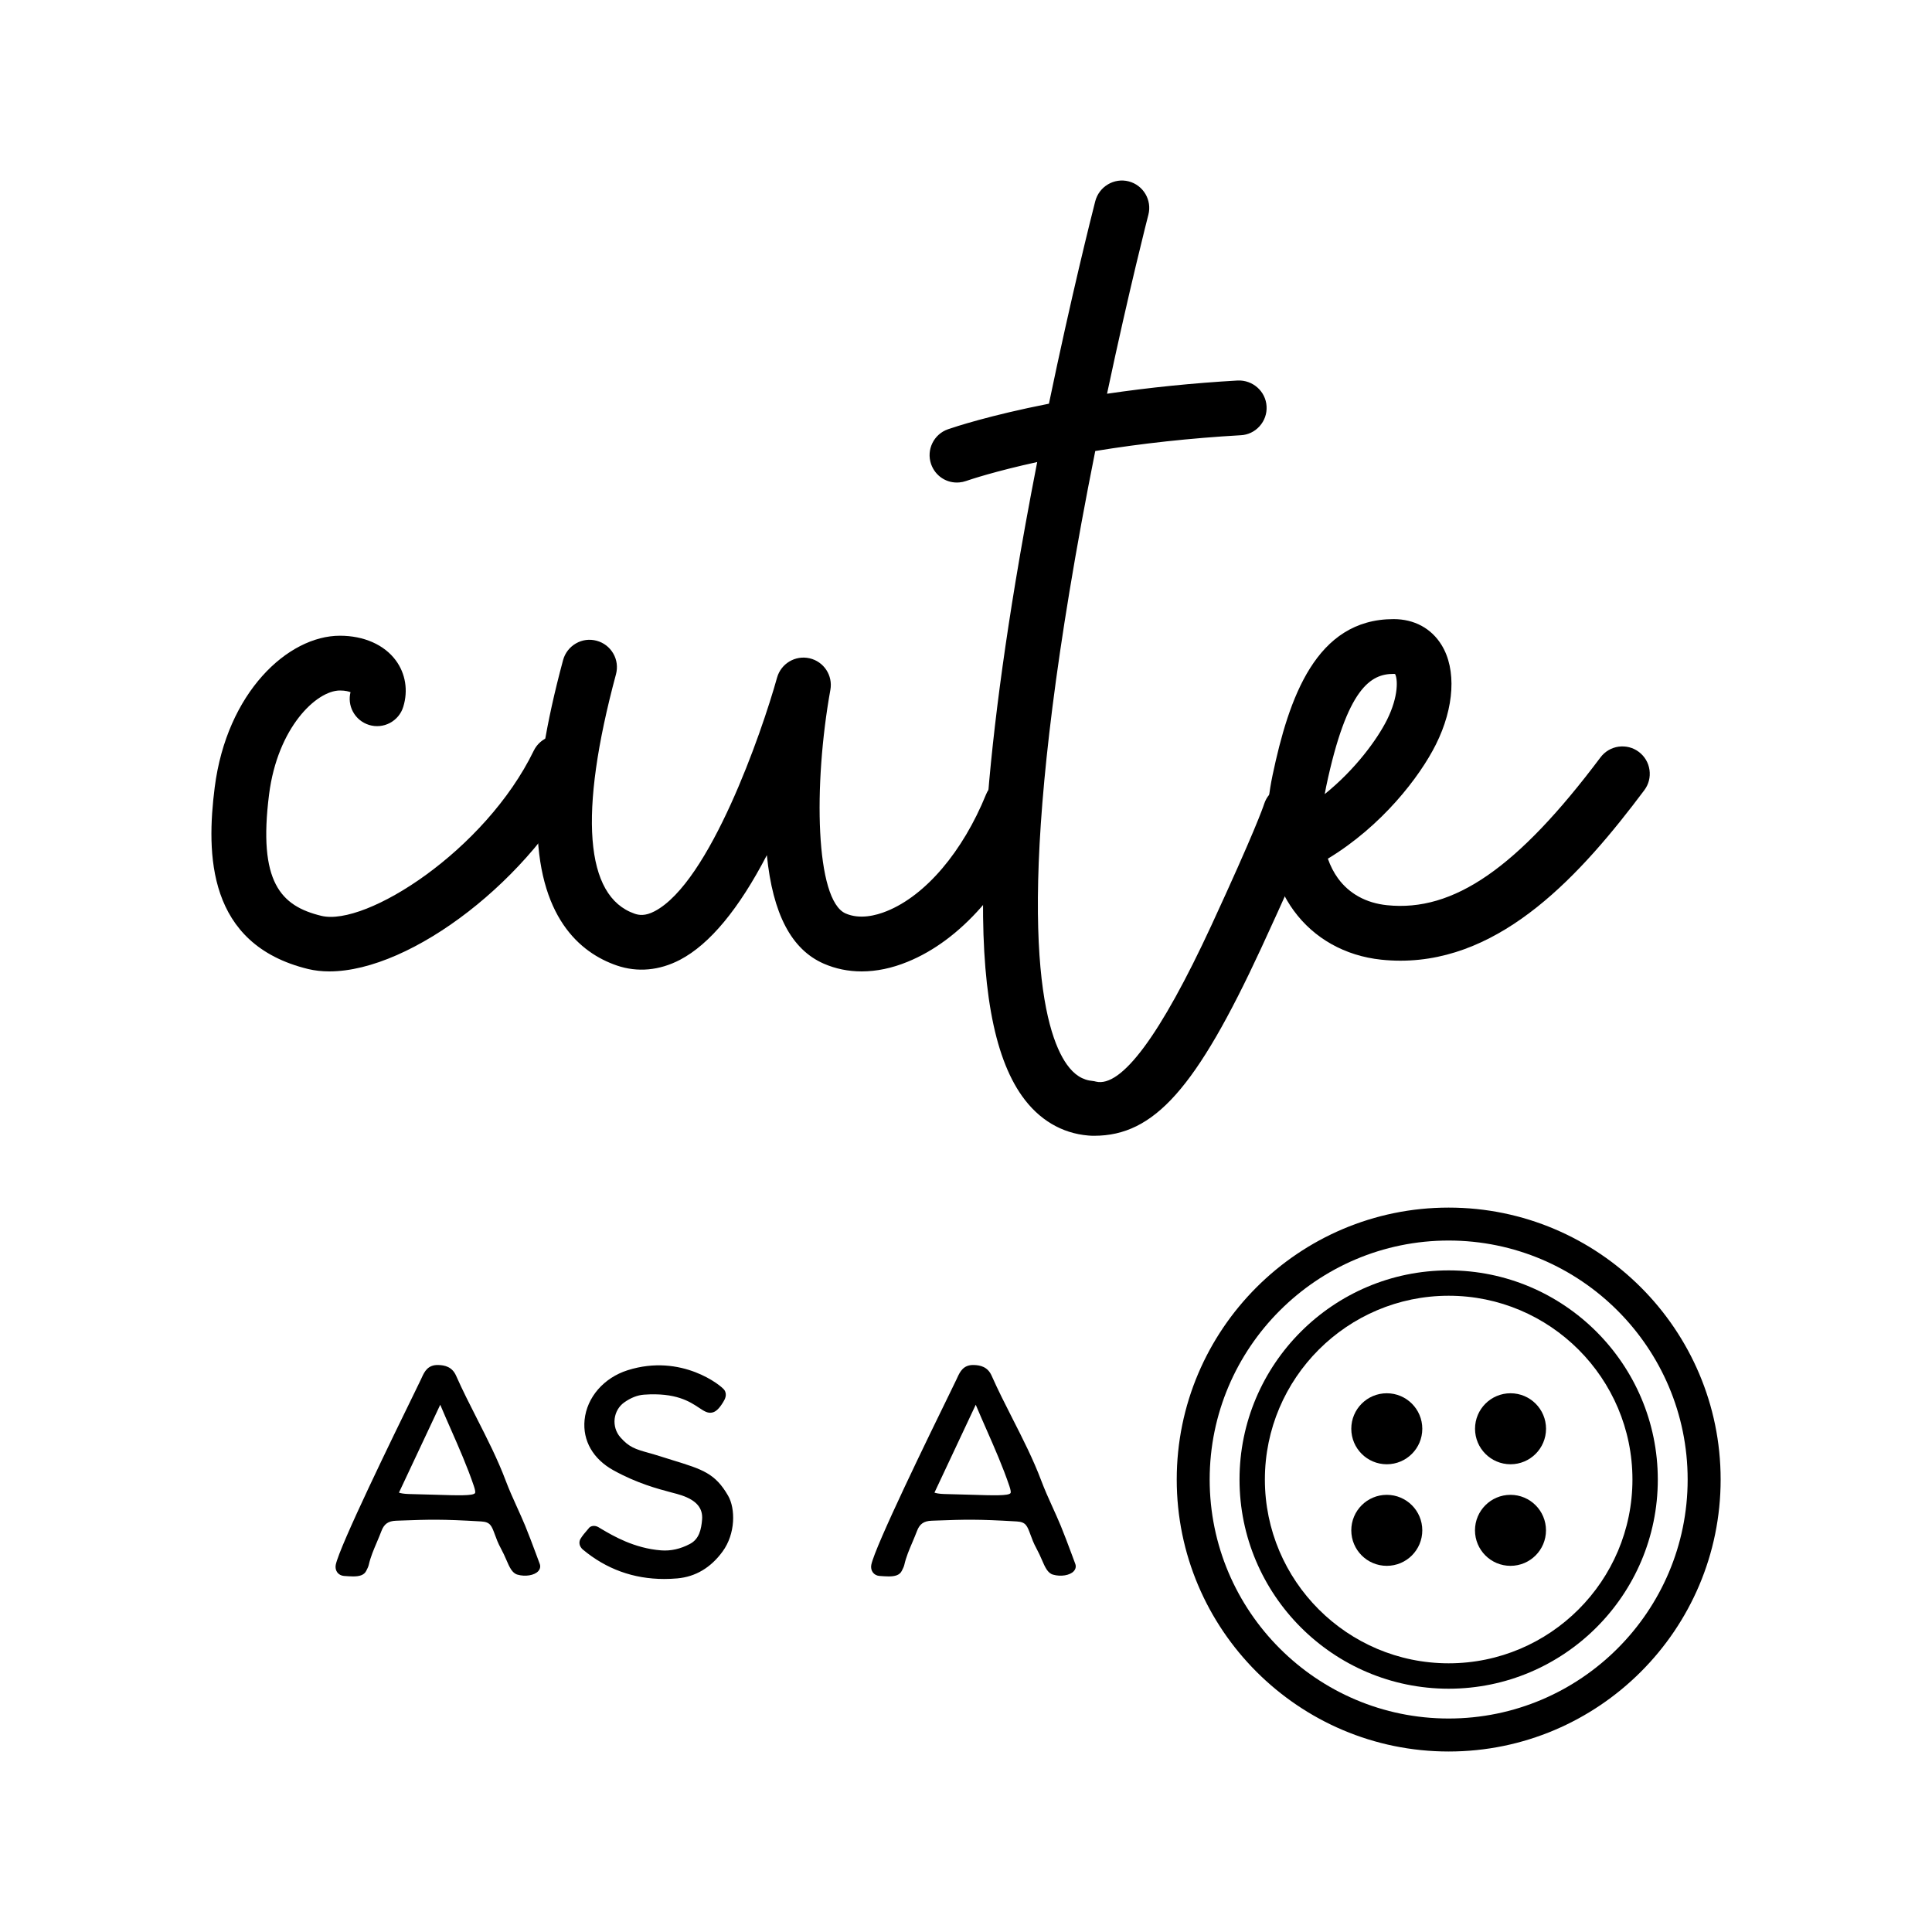 <svg xmlns="http://www.w3.org/2000/svg" viewBox="0 0 400 400" style="enable-background:new 0 0 400 400" xml:space="preserve"><g><path d="M68.18 200.37c-1.48 0-2.88-.16-4.2-.47-20.41-4.97-20.5-23.37-18.79-36.78 2.45-19.25 14.73-30.76 25.19-30.76 4.71 0 8.71 1.75 10.96 4.81 1.87 2.54 2.4 5.8 1.43 8.94-.8 2.6-3.55 4.05-6.15 3.26-2.6-.8-4.06-3.55-3.26-6.15.05-.17.04-.25.04-.25-.08-.11-.93-.76-3.03-.76-5.15 0-13.61 7.89-15.42 22.16-2.38 18.74 2.58 23.83 11.36 25.97 9.42 2.3 34.65-13.61 44.86-34.59 1.19-2.45 4.13-3.46 6.58-2.28 2.45 1.19 3.47 4.13 2.28 6.58-10.38 21.31-35.47 40.32-51.85 40.32z"/><path d="M68.18 201.12c-1.55 0-3.02-.17-4.37-.49-21-5.11-21.1-23.91-19.36-37.6 2.5-19.66 15.15-31.41 25.93-31.41 4.95 0 9.17 1.86 11.57 5.11 2.02 2.74 2.58 6.25 1.54 9.61-.44 1.44-1.43 2.63-2.76 3.34-1.34.71-2.88.85-4.32.41-1.45-.45-2.64-1.43-3.35-2.77-.66-1.24-.83-2.66-.49-4.01-.33-.13-1.03-.35-2.18-.35-4.88 0-12.92 7.66-14.68 21.5-2.31 18.19 2.42 23.11 10.8 25.15 9.21 2.28 33.94-13.48 44-34.19 1.37-2.81 4.77-3.98 7.58-2.62 1.36.66 2.39 1.82 2.88 3.25.5 1.43.4 2.97-.26 4.33-10.39 21.31-35.42 40.74-52.53 40.74zm2.19-68.01c-10.13 0-22.05 11.26-24.44 30.1-1.67 13.13-1.6 31.13 18.23 35.96 1.24.3 2.59.45 4.02.45 16.33 0 41.19-19.39 51.17-39.91.49-1 .55-2.13.19-3.19-.37-1.05-1.12-1.9-2.12-2.39-2.07-1-4.57-.14-5.57 1.93-10.34 21.27-36.07 37.3-45.71 34.99-9.18-2.23-14.38-7.5-11.93-26.79 1.87-14.69 10.75-22.81 16.17-22.81 2.1 0 3.32.64 3.64 1.07l.13.33c.02.11.02.3-.06.58-.33 1.07-.23 2.19.3 3.18.52.98 1.4 1.71 2.46 2.04 1.06.33 2.19.22 3.18-.3.98-.52 1.71-1.39 2.03-2.46.9-2.91.42-5.93-1.32-8.28-2.12-2.86-5.89-4.5-10.37-4.5z"/><path d="M178.4 200.37c-2.66 0-5.19-.52-7.55-1.55-6.86-3-10.66-11.04-11.54-24.48-5.01 10.16-11.42 19.8-18.83 23.69-4.11 2.16-8.44 2.55-12.54 1.14-7.28-2.51-15.96-9.65-15.94-29.36.01-8.95 1.75-19.73 5.31-32.96.71-2.62 3.41-4.18 6.03-3.47 2.62.71 4.18 3.4 3.47 6.03-7.89 29.31-6.39 46.76 4.34 50.46.95.33 2.49.63 4.74-.55 11.64-6.11 22.51-37.31 25.72-48.82.71-2.54 3.28-4.06 5.84-3.48 2.56.59 4.21 3.09 3.74 5.67-3.19 17.69-3.71 43.91 3.59 47.11 3.16 1.38 6.71.51 9.13-.48 8.2-3.33 16.04-12.51 20.95-24.56 1.02-2.52 3.89-3.72 6.41-2.7 2.52 1.03 3.72 3.9 2.7 6.42-5.97 14.67-15.58 25.59-26.36 29.96-3.14 1.29-6.24 1.93-9.21 1.93z"/><path d="M178.4 201.12c-2.77 0-5.41-.54-7.86-1.61-6.69-2.93-10.55-10.29-11.77-22.46-5.8 11.16-11.83 18.43-17.95 21.65-4.3 2.25-8.84 2.66-13.13 1.19-7.51-2.59-16.46-9.91-16.45-30.07.01-9.01 1.76-19.86 5.34-33.16.4-1.46 1.34-2.68 2.65-3.44 1.31-.76 2.83-.96 4.3-.56 1.46.39 2.68 1.33 3.44 2.64.76 1.31.95 2.84.56 4.31-7.77 28.86-6.44 46 3.86 49.56.89.31 2.18.53 4.15-.51 11.4-5.98 22.16-36.94 25.34-48.36.82-2.92 3.77-4.68 6.73-4.01 2.96.68 4.85 3.55 4.31 6.54-3.55 19.69-3.12 43.54 3.15 46.29 2.93 1.28 6.27.44 8.55-.49 8.03-3.26 15.7-12.28 20.53-24.15 1.18-2.89 4.48-4.3 7.39-3.11 2.9 1.18 4.29 4.5 3.11 7.4-6.05 14.85-15.8 25.92-26.77 30.37-3.2 1.31-6.4 1.98-9.48 1.98zm-18.53-29.62.18 2.79c.87 13.15 4.5 20.95 11.1 23.84 4.78 2.09 10.43 1.96 16.19-.38 10.59-4.3 20.05-15.07 25.94-29.55.87-2.13-.16-4.57-2.29-5.44-2.13-.86-4.56.16-5.43 2.29-4.98 12.23-12.96 21.56-21.36 24.97-2.55 1.04-6.31 1.97-9.71.47-8-3.5-7.13-30.67-4.03-47.93.4-2.2-1-4.31-3.17-4.81-2.17-.49-4.35.8-4.95 2.95-3.24 11.59-14.23 43.05-26.09 49.28-2.51 1.31-4.25.96-5.33.59-11.17-3.86-12.83-21.62-4.82-51.37.29-1.07.14-2.2-.41-3.16-.56-.97-1.46-1.66-2.53-1.95-1.07-.28-2.2-.14-3.16.41-.97.56-1.66 1.46-1.95 2.53-3.55 13.17-5.27 23.89-5.28 32.77-.02 19.28 8.38 26.22 15.44 28.66 3.9 1.34 8.03.96 11.94-1.1 6.25-3.28 12.48-11.14 18.5-23.35l1.22-2.51z"/><path d="M271.78 169.71c-.3.9-1.45 4.81-11.37 26.28-14.05 30.39-22.45 38.41-33.88 38.41-.38 0-.76-.01-1.14-.05-5.28-.44-9.84-3.16-13.18-7.86-5.83-8.21-8.41-22.78-7.88-44.53.4-16.52 2.64-37.14 6.63-61.28 1.48-8.94 3.1-17.73 4.72-25.99-9.38 1.99-14.86 3.82-15.95 4.19-.39.14-.79.22-1.18.25-2.2.19-4.33-1.12-5.08-3.3-.88-2.57.48-5.37 3.05-6.26 1.32-.46 8.71-2.92 21.28-5.35 5.05-24.37 9.63-42.15 9.69-42.41.68-2.63 3.36-4.21 6-3.53 2.63.68 4.22 3.36 3.54 6-.06.24-4.12 16.02-8.8 38.15 8.01-1.21 17.39-2.28 28.04-2.9 2.72-.16 5.04 1.92 5.2 4.63.16 2.71-1.92 5.07-4.63 5.2-12.01.69-22.31 1.97-30.72 3.36-1.87 9.3-3.75 19.35-5.45 29.63-11.55 69.9-5.22 91.68-.42 98.44 1.67 2.36 3.57 3.55 5.96 3.75 1.74.15 7.77 5.19 25.28-32.68 9.69-20.96 10.88-25.02 10.95-25.23.85-2.58 3.64-3.98 6.22-3.13 2.57.84 3.97 3.63 3.12 6.21z"/><path d="M226.53 235.15c-.4 0-.8-.01-1.21-.05-5.51-.46-10.25-3.29-13.72-8.18-5.93-8.35-8.55-23.06-8.01-44.98.4-16.55 2.64-37.2 6.64-61.38 1.3-7.86 2.78-16.02 4.51-24.9-8.73 1.91-13.79 3.6-14.75 3.93-.43.15-.89.25-1.36.29-2.63.24-5-1.33-5.86-3.8-1.02-2.96.56-6.19 3.51-7.21 1.33-.46 8.54-2.86 20.89-5.29 4.62-22.22 8.78-38.77 9.58-41.88.8-3.11 3.93-4.92 6.93-4.15 3.03.78 4.86 3.88 4.08 6.91-.04.14-3.96 15.35-8.56 37.06 8.73-1.29 17.83-2.21 27.04-2.74 3.1-.14 5.81 2.21 5.99 5.34.09 1.53-.43 3-1.46 4.14-1.01 1.12-2.39 1.78-3.89 1.85-10.42.6-20.55 1.7-30.12 3.27-2.03 10.15-3.83 19.94-5.34 29.1-11.51 69.63-5.28 91.22-.55 97.89 1.54 2.16 3.26 3.26 5.41 3.44.17.01.37.06.6.12 5.27 1.31 13.38-9.55 23.94-32.37 8.93-19.34 10.65-24.32 10.91-25.12.48-1.47 1.49-2.64 2.84-3.32 1.35-.68 2.9-.79 4.33-.32 2.97.98 4.59 4.19 3.61 7.16l-.71-.24.67.37c-1.53 4.67-7.02 16.84-11.36 26.23-13.45 29.02-22.16 38.83-34.58 38.83zm-9.89-141.43-.22 1.11c-1.82 9.3-3.37 17.79-4.71 25.97-3.99 24.11-6.22 44.69-6.62 61.17-.53 21.58 2 36 7.74 44.08 3.21 4.52 7.57 7.13 12.62 7.55.36.03.72.04 1.08.04 10.15 0 18.45-6.05 33.2-37.97 4.32-9.35 9.79-21.46 11.3-26.06l.04-.13c.72-2.19-.47-4.55-2.66-5.27-1.05-.34-2.18-.26-3.19.24-1 .5-1.73 1.36-2.08 2.42-.37 1.17-2.23 6.38-10.98 25.31-16.43 35.53-22.9 33.9-25.66 33.19-.14-.03-.26-.07-.36-.08-2.63-.22-4.7-1.51-6.51-4.06-4.87-6.86-11.3-28.84.29-99 1.54-9.33 3.38-19.3 5.46-29.65l.1-.51.51-.09c9.77-1.62 20.14-2.76 30.8-3.37 1.1-.05 2.12-.53 2.86-1.35.75-.84 1.14-1.92 1.07-3.05-.13-2.3-2.09-4.06-4.41-3.92-9.55.55-18.96 1.52-27.97 2.89l-1.07.16.23-1.06c4.67-22.14 8.77-38.06 8.8-38.19.57-2.22-.77-4.5-3-5.08-2.23-.57-4.51.77-5.08 3-.82 3.21-5.03 19.95-9.68 42.38l-.1.49-.49.09c-12.56 2.43-19.85 4.86-21.18 5.33-2.17.75-3.33 3.13-2.58 5.31.63 1.81 2.33 3.02 4.31 2.79.34-.03.68-.1 1-.22 1.02-.35 6.54-2.2 16.04-4.22l1.1-.24z"/><path d="M289.95 198.15c-1.29 0-2.59-.07-3.91-.21-7.27-.76-13.52-4.27-17.59-9.87-3.54-4.87-7.16-13.57-4.25-27.41 3.3-15.69 8.78-31.73 24.33-31.73 4 0 7.3 1.78 9.29 5 2.98 4.82 2.52 12.43-1.2 19.86-3.47 6.95-11.37 17.03-22.6 23.65.56 1.81 1.36 3.43 2.38 4.83 2.45 3.37 6.14 5.4 10.66 5.88 14.11 1.48 27.53-7.76 44.9-30.9 1.63-2.17 4.71-2.62 6.89-.98 2.18 1.63 2.62 4.72.98 6.89-13.08 17.45-29.15 34.99-49.88 34.99zm-1.42-59.38c-5.01 0-10.27 2.9-14.69 23.91-.25 1.18-.44 2.33-.57 3.46 7.62-5.68 12.59-12.81 14.56-16.75 2.47-4.93 2.44-8.98 1.63-10.28-.12-.17-.22-.34-.93-.34z"/><path d="M289.95 198.9c-1.32 0-2.66-.07-3.99-.21-7.48-.79-13.92-4.4-18.12-10.18-3.63-4.99-7.34-13.9-4.37-28.01 3.37-15.98 8.97-32.32 25.06-32.32 4.27 0 7.8 1.9 9.93 5.36 3.11 5.04 2.66 12.93-1.17 20.59-3.36 6.73-11.21 16.9-22.37 23.65.53 1.51 1.23 2.88 2.09 4.06 2.32 3.19 5.82 5.12 10.14 5.57 13.79 1.44 27.03-7.7 44.22-30.61.91-1.21 2.23-1.99 3.73-2.21 1.51-.2 3 .17 4.2 1.08 1.21.91 2 2.24 2.21 3.74.21 1.5-.17 2.99-1.08 4.2-13.07 17.45-29.31 35.29-50.48 35.29zm-1.42-69.22c-15.01 0-20.35 15.74-23.59 31.14-2.85 13.57.66 22.07 4.12 26.81 3.95 5.43 10.01 8.83 17.06 9.57 1.27.14 2.56.21 3.83.21 20.51 0 36.42-17.54 49.29-34.7.67-.89.95-1.99.8-3.09-.16-1.1-.74-2.08-1.63-2.75-.89-.67-1.98-.94-3.09-.79-1.1.16-2.08.73-2.74 1.63-17.54 23.39-31.22 32.69-45.58 31.2-4.75-.5-8.62-2.64-11.19-6.19-1.06-1.45-1.9-3.15-2.49-5.05l-.18-.57.51-.3c11.15-6.58 18.99-16.69 22.31-23.34 3.6-7.21 4.08-14.54 1.23-19.13-1.86-3-4.93-4.65-8.66-4.65zm-16.22 38.11.21-1.73c.13-1.12.33-2.31.58-3.52 4.54-21.54 10.1-24.51 15.43-24.51.82 0 1.24.18 1.55.67 1.05 1.71.85 6.15-1.59 11.03-2.2 4.41-7.4 11.51-14.78 17.01l-1.4 1.05zm16.22-28.27c-4.7 0-9.64 2.83-13.96 23.32-.11.53-.21 1.05-.3 1.57 6.4-5.15 10.89-11.39 12.88-15.35 2.5-5.01 2.21-8.6 1.68-9.52-.02 0-.12-.02-.3-.02zM69.85 325.57c-.33-.43-.45-1.01-.34-1.58.75-3.81 12.06-26.98 16.33-35.7.58-1.19 1.03-2.11 1.29-2.66.07-.14.13-.28.2-.43.54-1.19 1.24-2.66 3.42-2.59 1.28.04 2.84.33 3.67 2.2 1.33 3 2.85 5.99 4.32 8.88 2.11 4.15 4.3 8.44 5.98 12.91.68 1.81 1.49 3.61 2.28 5.35.58 1.28 1.18 2.61 1.73 3.93.77 1.89 1.48 3.77 2.22 5.76.26.7.52 1.41.79 2.13.21.54.09 1.09-.31 1.53-.8.87-2.69 1.18-4.3.71-1.11-.32-1.65-1.55-2.32-3.11-.31-.71-.66-1.5-1.11-2.32-.59-1.08-.94-2.03-1.24-2.86-.68-1.84-.95-2.61-2.82-2.72-8.27-.49-10.7-.4-16.55-.19l-1.1.04c-1.6.06-2.47.67-3.01 2.11-.3.8-.64 1.58-.96 2.35-.67 1.57-1.31 3.07-1.67 4.67-.09.41-.33.86-.53 1.26-.46.91-1.46 1.14-2.71 1.14-.59 0-1.24-.05-1.91-.1-.56-.05-1.03-.3-1.35-.71zm14.75-16.25c2.12.05 3.95.1 5.53.15 4.69.15 7.79.24 8.21-.33.12-.16.04-.66-.23-1.47-1.35-3.99-3.08-7.92-4.75-11.72-.73-1.65-1.48-3.37-2.19-5.06-.01-.02-.02-.04-.02-.06-2.62 5.57-5.24 11.13-7.92 16.86l-.63 1.34c.29.12 1 .26 2 .29zM120.3 320.4c-.4-.53-.44-1.24-.12-1.79.4-.67.95-1.31 1.32-1.73.13-.15.29-.33.33-.39.44-.68 1.38-.7 2.04-.32.2.11.42.25.67.4 2.37 1.4 6.78 4 12.36 4.42 1.99.15 3.99-.3 5.95-1.34 1.92-1.01 2.34-3.02 2.51-5.04.19-2.37-1.16-3.97-4.25-5.02-.56-.19-1.3-.39-2.16-.61-2.81-.75-7.05-1.87-11.94-4.57-4.22-2.33-6.4-6.13-5.98-10.42.47-4.69 3.97-8.73 8.92-10.3 11.17-3.53 19.44 3.22 20.02 4.09.68 1.02.05 2.03-.28 2.57-.81 1.31-1.48 1.94-2.24 2.1-.93.21-1.72-.32-2.73-.99-1.91-1.27-4.8-3.18-11.37-2.71-1.35.09-2.73.63-4.09 1.59-1.11.78-1.83 2.01-2 3.38-.17 1.4.26 2.81 1.18 3.86 1.82 2.08 3.16 2.46 5.81 3.21.73.2 1.55.44 2.5.74.9.28 1.72.54 2.49.78 6.24 1.92 8.82 2.72 11.5 7.35 1.55 2.69 1.56 7.88-1.14 11.57-2.45 3.35-5.6 5.22-9.36 5.56-.93.08-1.83.12-2.73.12-6.35 0-12-2.05-16.86-6.11-.15-.13-.26-.26-.35-.4zM180.73 325.57c-.33-.43-.45-1.01-.34-1.58.75-3.81 12.06-26.98 16.33-35.7.58-1.19 1.03-2.11 1.29-2.66.07-.14.13-.28.2-.43.55-1.19 1.24-2.66 3.42-2.59 1.28.04 2.84.33 3.67 2.2 1.33 3 2.85 5.99 4.32 8.88 2.11 4.15 4.3 8.44 5.98 12.91.68 1.81 1.49 3.61 2.28 5.35.58 1.28 1.18 2.61 1.73 3.93.77 1.89 1.48 3.77 2.22 5.76.26.7.52 1.41.79 2.13.21.54.09 1.09-.31 1.53-.8.87-2.69 1.18-4.3.71-1.11-.32-1.65-1.55-2.32-3.11-.31-.71-.66-1.5-1.11-2.32-.59-1.08-.94-2.03-1.24-2.86-.68-1.84-.95-2.61-2.82-2.72-8.27-.49-10.7-.4-16.55-.19l-1.1.04c-1.6.06-2.47.67-3.01 2.11-.3.8-.64 1.58-.96 2.35-.67 1.57-1.31 3.07-1.67 4.67-.09.41-.33.86-.53 1.26-.46.91-1.46 1.14-2.71 1.14-.59 0-1.24-.05-1.92-.1-.56-.05-1.03-.3-1.34-.71zm14.74-16.25c2.12.05 3.95.1 5.53.15 4.69.15 7.79.24 8.21-.33.12-.16.04-.66-.23-1.47-1.35-3.99-3.08-7.92-4.75-11.72-.73-1.65-1.48-3.37-2.19-5.06-.01-.02-.02-.04-.02-.06-2.62 5.57-5.24 11.13-7.92 16.86l-.63 1.34c.3.12 1 .26 2 .29zM299.93 362.63c-31.04 0-56.3-25.26-56.3-56.31 0-31.04 25.26-56.3 56.3-56.3 31.05 0 56.31 25.26 56.31 56.3 0 31.05-25.26 56.31-56.31 56.31zm0-105.79c-27.28 0-49.48 22.19-49.48 49.48 0 27.28 22.19 49.48 49.48 49.48 27.28 0 49.48-22.19 49.48-49.48 0-27.28-22.2-49.48-49.48-49.48z"/><path d="M299.93 349.63c-23.88 0-43.3-19.43-43.3-43.31 0-23.88 19.43-43.3 43.3-43.3s43.3 19.43 43.3 43.3c.01 23.88-19.42 43.31-43.3 43.31zm0-81.36c-20.98 0-38.05 17.07-38.05 38.05 0 20.98 17.07 38.05 38.05 38.05 20.98 0 38.05-17.07 38.05-38.05 0-20.98-17.07-38.05-38.05-38.05z"/><path d="M294.47 295.81c0 4.06-3.29 7.35-7.35 7.35s-7.35-3.29-7.35-7.35 3.29-7.35 7.35-7.35 7.35 3.29 7.35 7.35z"/><circle cx="312.74" cy="295.81" r="7.35"/><path d="M320.08 316.84c0 4.06-3.29 7.35-7.35 7.35s-7.35-3.29-7.35-7.35 3.29-7.35 7.35-7.35 7.35 3.29 7.35 7.35zM294.47 316.84c0 4.06-3.29 7.35-7.35 7.35s-7.35-3.29-7.35-7.35 3.29-7.35 7.35-7.35 7.35 3.29 7.35 7.35z"/></g></svg>